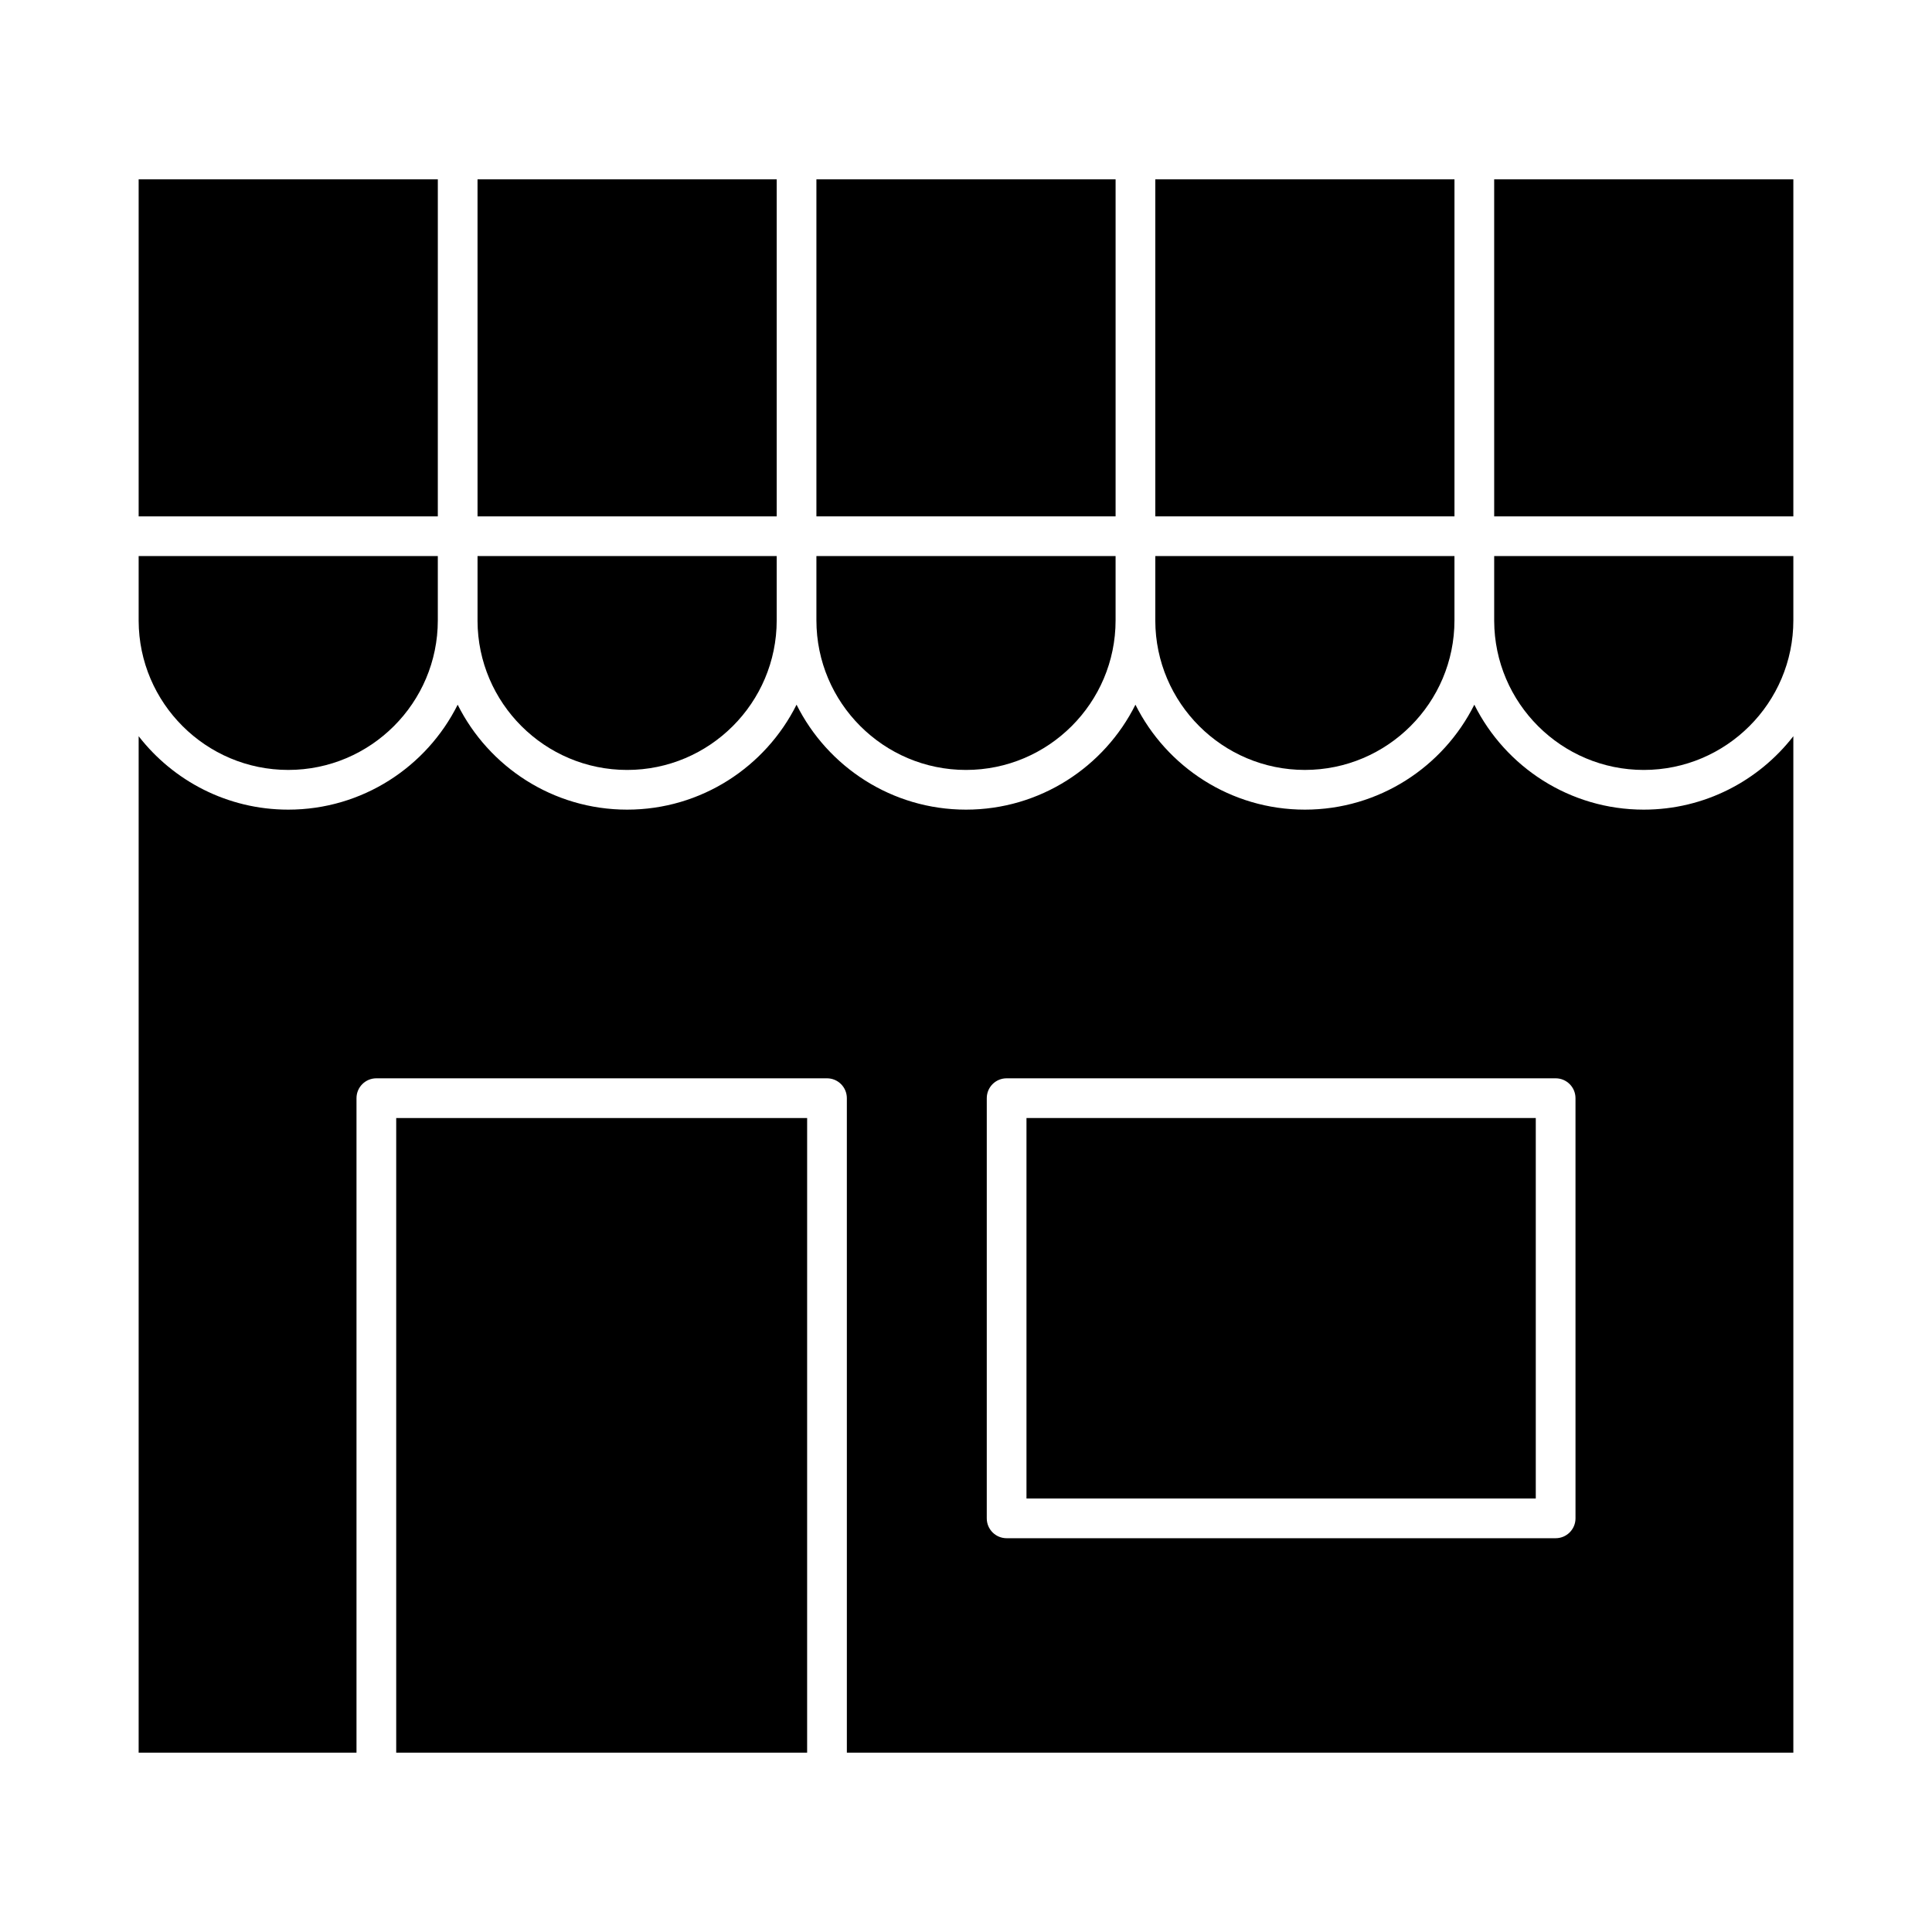 <?xml version="1.0" encoding="UTF-8" standalone="no"?><!-- icon666.com - MILLIONS OF FREE VECTOR ICONS --><svg width="1024" height="1024" clip-rule="evenodd" fill-rule="evenodd" image-rendering="optimizeQuality" shape-rendering="geometricPrecision" text-rendering="geometricPrecision" viewBox="0 0 173.397 173.397" xmlns="http://www.w3.org/2000/svg"><g id="Layer_x0020_1"><g id="_576823672"><path id="_576834144" d="m92.127 100.342v34.149h45.709v-34.149z"/><path id="_576833920" d="m35.56 100.342v56.959h36.88l.001-56.959z"/><path id="_576834088" d="m41.077 63.246c-2.788 5.579-8.557 9.419-15.207 9.419-5.453 0-10.315-2.583-13.426-6.59v91.226h19.552v-58.741c0-.984.798-1.782 1.782-1.782h40.446c.983 0 1.781.798 1.781 1.782l.001 58.741h84.947v-91.226c-3.111 4.007-7.973 6.59-13.426 6.59-6.65 0-12.418-3.84-15.206-9.419-2.789 5.579-8.559 9.419-15.209 9.419-6.65 0-12.418-3.84-15.206-9.419-2.788 5.579-8.557 9.419-15.208 9.419-6.65 0-12.419-3.841-15.207-9.42-2.788 5.579-8.556 9.42-15.206 9.42-6.65 0-12.42-3.84-15.209-9.419zm47.485 73.027.001-37.713c0-.984.794-1.782 1.781-1.782h49.275c.984 0 1.781.798 1.781 1.782l.001 37.713c0 .984-.799 1.782-1.782 1.782h-49.274c-.987 0-1.783-.798-1.783-1.782z"/><path id="_576830728" d="m134.102 16.096.001 30.248h26.85v-30.248z"/><path id="_576831848" d="m134.103 55.721c.024 7.38 6.034 13.381 13.423 13.381 7.404 0 13.427-6.024 13.427-13.424l0-.008v-5.765h-26.85l0 5.773z"/><path id="_576829608" d="m103.688 16.096v30.248l26.851-0v-30.248z"/><path id="_576830560" d="m103.688 55.705c.016 7.388 6.032 13.396 13.423 13.396 7.404 0 13.427-6.024 13.427-13.424l0-5.773h-26.85l0 5.773z"/><path id="_576829216" d="m73.273 16.096v30.248h26.851v-30.248z"/><path id="_576828320" d="m73.273 55.678c0 7.4 6.024 13.424 13.424 13.424 7.404 0 13.427-6.024 13.427-13.424l0-5.773h-26.851z"/><path id="_576827872" d="m42.858 16.096.001 30.248 26.85-0v-30.248z"/><path id="_576826584" d="m42.859 49.905 0 5.773-.001.043c.024 7.38 6.037 13.381 13.427 13.381 7.401 0 13.424-6.024 13.424-13.424v-5.773z"/><path id="_576827032" d="m12.444 16.096v30.248h26.85l.001-30.248z"/><path id="_576826696" d="m39.294 49.905h-26.85v5.812c.022 7.382 6.036 13.384 13.426 13.384 7.401 0 13.424-6.024 13.424-13.424z"/></g></g></svg>
